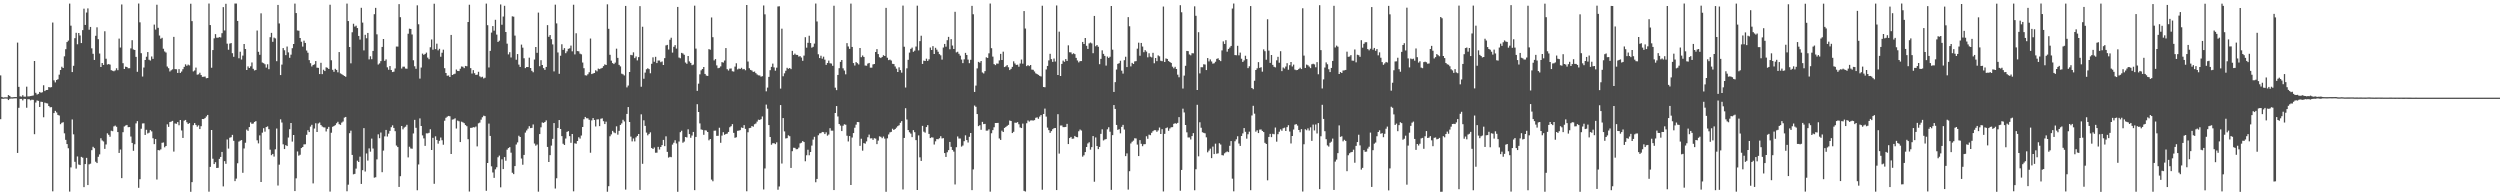 <?xml version="1.0" encoding="UTF-8"?>
<svg xmlns="http://www.w3.org/2000/svg" width="1920" height="150">
  <path d="M0 57.890h1v33.638H0zM1 74.427h1v1.420H1zM2 74.884h1v1.000H2zM3 74.742h1v1.000H3zM4 74.694h1v1.000H4zM5 74.770h1v1.000H5zM6 73.022h1v3.815H6zM7 73.694h1v2.169H7zM8 74.675h1v1.000H8zM9 74.705h1v1.000H9zM10 74.604h1v1.000H10zM11 74.508h1v1.000H11zM12 74.538h1v1.000H12zM13 32.695h1v84.783H13zM14 66.719h1v16.078H14zM15 73.988h1v1.978H15zM16 74.255h1v1.665H16zM17 73.114h1v3.968H17zM18 74.243h1v1.624H18zM19 74.234h1v1.728H19zM20 66.550h1v16.177H20zM21 74.038h1v2.167H21zM22 74.005h1v2.247H22zM23 73.781h1v3.257H23zM24 73.572h1v2.956H24zM25 73.309h1v3.379H25zM26 46.824h1v56.253H26zM27 71.254h1v7.471H27zM28 72.594h1v4.573H28zM29 72.073h1v5.383H29zM30 70.588h1v11.602H30zM31 71.208h1v6.937H31zM32 70.848h1v7.427H32zM33 65.466h1v24.616H33zM34 69.949h1v8.894H34zM35 69.135h1v10.130H35zM36 69.090h1v10.368H36zM37 66.863h1v14.568H37zM38 67.186h1v15.246H38zM39 66.935h1v15.356H39zM40 17.327h1v129.614H40zM41 61.704h1v25.121H41zM42 63.268h1v21.880H42zM43 61.418h1v24.963H43zM44 60.861h1v27.395H44zM45 57.357h1v31.384H45zM46 53.778h1v41.603H46zM47 51.273h1v43.017H47zM48 52.249h1v41.599H48zM49 43.269h1v59.132H49zM50 37.775h1v69.617H50zM51 32.306h1v78.352H51zM52 31.162h1v82.716H52zM53 2.750h1v144.413H53zM54 19.692h1v108.854H54zM55 55.356h1v36.380H55zM56 50.523h1v52.640H56zM57 29.312h1v94.972H57zM58 25.201h1v104.278H58zM59 34.002h1v86.151H59zM60 25.356h1v101.029H60zM61 27.241h1v99.549H61zM62 33.057h1v87.435H62zM63 23.137h1v97.944H63zM64 6.669h1v137.044H64zM65 19.153h1v106.839H65zM66 9.622h1v111.606H66zM67 6.472h1v135.673H67zM68 22.833h1v103.377H68zM69 20.668h1v105.047H69zM70 37.101h1v78.228H70zM71 41.305h1v71.437H71zM72 46.051h1v67.766H72zM73 27.504h1v96.691H73zM74 21.014h1v104.228H74zM75 30.122h1v90.311H75zM76 41.127h1v77.443H76zM77 51.464h1v54.739H77zM78 48.401h1v59.493H78zM79 49.855h1v58.790H79zM80 24.017h1v90.322H80zM81 45.084h1v65.862H81zM82 49.542h1v52.876H82zM83 49.227h1v54.302H83zM84 49.605h1v55.413H84zM85 53.906h1v46.504H85zM86 54.347h1v46.403H86zM87 54.727h1v42.368H87zM88 54.069h1v42.393H88zM89 52.438h1v44.960H89zM90 53.915h1v47.529H90zM91 29.635h1v87.837H91zM92 36.508h1v78.330H92zM93 3.410h1v133.387H93zM94 48.561h1v52.947H94zM95 52.995h1v44.144H95zM96 51.208h1v45.227H96zM97 51.440h1v44.487H97zM98 52.440h1v45.243H98zM99 52.402h1v45.175H99zM100 37.152h1v67.714H100zM101 30.892h1v78.891H101zM102 38.008h1v77.809H102zM103 38.375h1v72.441H103zM104 43.698h1v51.047H104zM105 55.162h1v37.845H105zM106 2.739h1v141.475H106zM107 17.136h1v120.474H107zM108 40.846h1v58.014H108zM109 58.789h1v36.049H109zM110 51.875h1v42.849H110zM111 46.085h1v57.524H111zM112 43.579h1v56.133H112zM113 39.973h1v62.533H113zM114 45.865h1v56.046H114zM115 46.478h1v53.463H115zM116 43.347h1v57.555H116zM117 45.200h1v61.005H117zM118 18.917h1v91.766H118zM119 22.747h1v84.053H119zM120 3.650h1v134.244H120zM121 21.332h1v93.932H121zM122 27.289h1v88.235H122zM123 29.752h1v84.980H123zM124 29.013h1v80.673H124zM125 37.415h1v71.977H125zM126 39.527h1v73.640H126zM127 40.322h1v71.816H127zM128 51.124h1v44.383H128zM129 52.372h1v45.040H129zM130 54.902h1v38.850H130zM131 53.975h1v39.393H131zM132 53.262h1v39.569H132zM133 28.325h1v88.117H133zM134 53.085h1v41.734H134zM135 53.215h1v41.881H135zM136 56.006h1v37.745H136zM137 53.100h1v43.081H137zM138 56.028h1v36.125H138zM139 54.938h1v45.241H139zM140 53.156h1v52.754H140zM141 51.357h1v41.338H141zM142 49.426h1v42.668H142zM143 50.545h1v43.357H143zM144 49.595h1v45.626H144zM145 50.217h1v44.296H145zM146 2.884h1v144.441H146zM147 16.238h1v123.657H147zM148 54.815h1v41.357H148zM149 54.105h1v40.401H149zM150 51.900h1v44.029H150zM151 57.336h1v39.931H151zM152 57.093h1v39.181H152zM153 55.839h1v43.308H153zM154 57.664h1v39.242H154zM155 59.024h1v32.375H155zM156 58.926h1v32.499H156zM157 58.751h1v31.909H157zM158 60.100h1v29.322H158zM159 59.895h1v28.391H159zM160 2.740h1v144.451H160zM161 19.257h1v108.899H161zM162 52.030h1v47.793H162zM163 38.454h1v83.455H163zM164 29.462h1v96.560H164zM165 26.236h1v98.358H165zM166 28.944h1v100.091H166zM167 28.971h1v99.924H167zM168 28.461h1v93.538H168zM169 28.758h1v91.763H169zM170 25.476h1v91.222H170zM171 5.459h1v137.688H171zM172 23.408h1v100.335H172zM173 2.933h1v122.872H173zM174 33.532h1v73.583H174zM175 38.215h1v75.914H175zM176 33.482h1v72.291H176zM177 33.073h1v72.277H177zM178 40.857h1v62.700H178zM179 43.642h1v64.494H179zM180 2.732h1v136.390H180zM181 2.723h1v134.431H181zM182 16.057h1v109.312H182zM183 44.730h1v64.034H183zM184 39.744h1v68.286H184zM185 45.732h1v61.838H185zM186 42.680h1v90.007H186zM187 33.810h1v80.191H187zM188 37.609h1v72.023H188zM189 53.750h1v45.775H189zM190 51.006h1v49.494H190zM191 52.225h1v45.347H191zM192 50.946h1v43.038H192zM193 47.975h1v47.166H193zM194 52.843h1v42.053H194zM195 54.125h1v39.520H195zM196 53.693h1v39.326H196zM197 23.449h1v84.345H197zM198 39.782h1v70.333H198zM199 42.091h1v61.880H199zM200 10.223h1v129.546H200zM201 47.999h1v53.904H201zM202 48.516h1v49.939H202zM203 49.380h1v51.723H203zM204 51.901h1v45.698H204zM205 49.368h1v47.683H205zM206 53.146h1v46.097H206zM207 28.580h1v86.373H207zM208 25.227h1v93.956H208zM209 32.086h1v86.120H209zM210 28.855h1v91.418H210zM211 29.467h1v85.237H211zM212 46.983h1v51.709H212zM213 3.790h1v138.678H213zM214 18.043h1v108.412H214zM215 57.628h1v34.015H215zM216 49.602h1v44.523H216zM217 36.906h1v73.938H217zM218 38.588h1v75.917H218zM219 42.355h1v69.113H219zM220 35.728h1v76.438H220zM221 40.224h1v65.397H221zM222 44.390h1v54.825H222zM223 41.962h1v52.497H223zM224 37.013h1v71.734H224zM225 33.781h1v69.907H225zM226 2.755h1v143.999H226zM227 10.046h1v126.931H227zM228 23.398h1v92.912H228zM229 23.620h1v95.946H229zM230 29.189h1v89.662H230zM231 32.055h1v81.681H231zM232 35.805h1v77.076H232zM233 31.209h1v79.667H233zM234 32.966h1v77.812H234zM235 38.820h1v64.699H235zM236 40.483h1v59.577H236zM237 46.204h1v55.246H237zM238 48.524h1v48.722H238zM239 51.051h1v44.771H239zM240 49.912h1v90.916H240zM241 49.388h1v49.318H241zM242 46.907h1v47.744H242zM243 51.964h1v49.401H243zM244 52.137h1v42.676H244zM245 56.874h1v37.232H245zM246 48.220h1v47.847H246zM247 56.930h1v40.237H247zM248 53.578h1v44.233H248zM249 54.560h1v43.341H249zM250 51.700h1v49.274H250zM251 52.081h1v46.881H251zM252 53.011h1v44.432H252zM253 3.655h1v143.519H253zM254 46.259h1v55.684H254zM255 53.599h1v43.802H255zM256 55.147h1v41.693H256zM257 52.837h1v43.244H257zM258 53.690h1v40.970H258zM259 55.569h1v37.972H259zM260 39.994h1v55.367H260zM261 56.370h1v39.522H261zM262 56.994h1v37.179H262zM263 57.646h1v35.703H263zM264 58.364h1v31.944H264zM265 58.957h1v30.873H265zM266 2.763h1v144.146H266zM267 16.154h1v125.668H267zM268 36.106h1v66.193H268zM269 48.659h1v51.682H269zM270 24.793h1v94.205H270zM271 18.249h1v115.634H271zM272 20.416h1v113.130H272zM273 19.738h1v109.744H273zM274 21.537h1v101.871H274zM275 27.610h1v96.828H275zM276 30.394h1v89.950H276zM277 6.007h1v135.251H277zM278 17.379h1v113.314H278zM279 38.708h1v59.688H279zM280 26.718h1v104.997H280zM281 29.366h1v88.508H281zM282 25.292h1v98.032H282zM283 45.631h1v68.358H283zM284 43.236h1v73.268H284zM285 45.446h1v61.023H285zM286 39.130h1v74.955H286zM287 10.912h1v125.534H287zM288 6.022h1v130.121H288zM289 26.370h1v96.055H289zM290 49.558h1v53.618H290zM291 48.700h1v57.452H291zM292 46.969h1v54.815H292zM293 36.022h1v96.218H293zM294 29.956h1v85.728H294zM295 46.756h1v57.977H295zM296 45.639h1v54.174H296zM297 51.727h1v53.137H297zM298 53.540h1v49.123H298zM299 50.730h1v49.767H299zM300 53.779h1v43.932H300zM301 55.352h1v40.886H301zM302 55.034h1v43.202H302zM303 52.569h1v48.209H303zM304 35.727h1v76.054H304zM305 35.791h1v77.156H305zM306 3.187h1v140.362H306zM307 13.194h1v122.108H307zM308 52.646h1v44.110H308zM309 51.208h1v48.110H309zM310 51.217h1v46.728H310zM311 52.614h1v44.670H311zM312 52.778h1v43.084H312zM313 25.895h1v94.987H313zM314 22.023h1v90.673H314zM315 22.266h1v91.735H315zM316 26.458h1v87.794H316zM317 46.272h1v56.236H317zM318 50.905h1v41.173H318zM319 52.852h1v45.288H319zM320 4.108h1v142.001H320zM321 18.622h1v107.676H321zM322 60.356h1v30.596H322zM323 51.862h1v44.920H323zM324 41.185h1v62.823H324zM325 42.148h1v64.142H325zM326 41.403h1v70.609H326zM327 40.381h1v62.034H327zM328 44.253h1v58.193H328zM329 45.475h1v56.501H329zM330 36.290h1v63.000H330zM331 30.311h1v84.877H331zM332 38.159h1v67.668H332zM333 2.888h1v138.279H333zM334 37.759h1v66.931H334zM335 33.525h1v73.962H335zM336 38.651h1v71.662H336zM337 37.483h1v70.629H337zM338 43.569h1v62.076H338zM339 40.503h1v67.197H339zM340 38.156h1v73.009H340zM341 52.372h1v40.332H341zM342 56.085h1v34.391H342zM343 58.164h1v31.453H343zM344 57.970h1v31.067H344zM345 59.131h1v30.166H345zM346 26.841h1v91.439H346zM347 57.614h1v34.258H347zM348 56.990h1v34.622H348zM349 56.561h1v34.333H349zM350 53.378h1v45.356H350zM351 54.468h1v38.131H351zM352 54.568h1v38.573H352zM353 52.809h1v56.299H353zM354 51.066h1v42.361H354zM355 51.239h1v42.692H355zM356 52.351h1v42.276H356zM357 50.619h1v45.454H357zM358 50.891h1v46.014H358zM359 16.885h1v90.000H359zM360 3.651h1v143.437H360zM361 52.309h1v45.888H361zM362 56.478h1v41.679H362zM363 53.860h1v43.772H363zM364 56.237h1v41.605H364zM365 57.538h1v39.638H365zM366 57.345h1v55.086H366zM367 55.151h1v39.587H367zM368 58.632h1v35.545H368zM369 59.383h1v32.517H369zM370 58.952h1v31.110H370zM371 60.271h1v28.557H371zM372 59.705h1v29.495H372zM373 2.746h1v143.795H373zM374 19.361h1v105.843H374zM375 51.834h1v43.084H375zM376 39.060h1v65.315H376zM377 25.021h1v102.722H377zM378 20.013h1v112.461H378zM379 23.547h1v113.036H379zM380 15.191h1v114.869H380zM381 26.554h1v101.884H381zM382 32.204h1v88.588H382zM383 31.238h1v88.255H383zM384 3.412h1v140.459H384zM385 18.995h1v103.351H385zM386 12.676h1v117.188H386zM387 4.433h1v116.219H387zM388 24.600h1v98.840H388zM389 33.532h1v81.389H389zM390 41.766h1v71.962H390zM391 40.097h1v72.921H391zM392 44.132h1v73.100H392zM393 12.527h1v120.154H393zM394 12.788h1v120.941H394zM395 27.331h1v100.203H395zM396 45.874h1v65.104H396zM397 41.502h1v67.846H397zM398 49.602h1v54.645H398zM399 51.424h1v53.817H399zM400 34.274h1v87.489H400zM401 36.606h1v89.929H401zM402 44.758h1v74.217H402zM403 52.331h1v49.492H403zM404 51.461h1v48.736H404zM405 51.523h1v47.304H405zM406 44.294h1v52.610H406zM407 52.240h1v46.175H407zM408 54.383h1v43.805H408zM409 55.524h1v40.064H409zM410 45.742h1v64.501H410zM411 36.095h1v75.777H411zM412 40.550h1v70.466H412zM413 9.697h1v137.509H413zM414 50.847h1v52.126H414zM415 46.222h1v51.553H415zM416 49.924h1v44.138H416zM417 52.340h1v42.051H417zM418 53.642h1v40.036H418zM419 51.421h1v41.021H419zM420 19.310h1v93.521H420zM421 28.270h1v96.152H421zM422 26.920h1v92.228H422zM423 30.088h1v81.726H423zM424 34.073h1v72.578H424zM425 54.829h1v39.678H425zM426 3.572h1v141.238H426zM427 17.991h1v118.938H427zM428 40.305h1v57.965H428zM429 56.692h1v35.544H429zM430 42.787h1v56.298H430zM431 33.998h1v70.571H431zM432 38.321h1v72.074H432zM433 36.958h1v74.412H433zM434 40.881h1v65.519H434zM435 39.434h1v61.830H435zM436 37.459h1v63.274H436zM437 37.117h1v67.435H437zM438 35.012h1v74.682H438zM439 39.442h1v63.463H439zM440 3.639h1v143.292H440zM441 41.800h1v68.302H441zM442 25.562h1v84.834H442zM443 39.241h1v69.064H443zM444 39.405h1v66.001H444zM445 41.193h1v65.263H445zM446 41.703h1v62.394H446zM447 48.035h1v49.514H447zM448 52.361h1v39.237H448zM449 57.784h1v31.999H449zM450 58.017h1v32.824H450zM451 57.013h1v33.883H451zM452 55.488h1v36.531H452zM453 29.574h1v87.714H453zM454 56.899h1v35.562H454zM455 56.443h1v34.217H455zM456 56.060h1v36.103H456zM457 53.963h1v43.176H457zM458 54.780h1v36.984H458zM459 52.703h1v38.962H459zM460 53.072h1v43.777H460zM461 52.572h1v38.623H461zM462 52.106h1v38.761H462zM463 50.792h1v42.277H463zM464 49.465h1v45.812H464zM465 49.908h1v43.514H465zM466 3.322h1v143.953H466zM467 22.117h1v120.889H467zM468 42.086h1v62.555H468zM469 46.614h1v56.582H469zM470 48.441h1v52.076H470zM471 49.202h1v52.468H471zM472 48.061h1v54.245H472zM473 37.388h1v59.629H473zM474 44.432h1v58.977H474zM475 49.842h1v50.683H475zM476 51.005h1v44.968H476zM477 56.593h1v38.158H477zM478 57.088h1v34.908H478zM479 57.948h1v35.348H479zM480 4.533h1v141.105H480zM481 67.117h1v20.386H481zM482 65.678h1v16.564H482zM483 55.278h1v38.437H483zM484 42.132h1v62.800H484zM485 42.452h1v66.142H485zM486 40.174h1v66.191H486zM487 44.668h1v63.952H487zM488 43.367h1v62.177H488zM489 46.366h1v58.044H489zM490 43.857h1v59.062H490zM491 4.694h1v141.149H491zM492 66.593h1v21.189H492zM493 20.523h1v105.274H493zM494 60.486h1v31.907H494zM495 55.749h1v40.931H495zM496 53.194h1v48.653H496zM497 52.433h1v51.526H497zM498 53.104h1v49.732H498zM499 56.248h1v45.371H499zM500 49.012h1v64.627H500zM501 44.053h1v70.382H501zM502 47.435h1v65.803H502zM503 43.619h1v73.660H503zM504 48.456h1v68.809H504zM505 46.506h1v66.289H505zM506 46.487h1v68.337H506zM507 47.769h1v65.121H507zM508 47.228h1v64.231H508zM509 49.915h1v57.529H509zM510 44.626h1v67.617H510zM511 34.880h1v69.832H511zM512 34.471h1v82.187H512zM513 38.066h1v82.966H513zM514 30.512h1v89.920H514zM515 28.981h1v91.727H515zM516 40.387h1v70.646H516zM517 35.923h1v73.722H517zM518 34.683h1v73.040H518zM519 37.323h1v72.852H519zM520 5.304h1v142.009H520zM521 44.165h1v64.512H521zM522 44.765h1v56.781H522zM523 40.605h1v59.800H523zM524 41.071h1v68.540H524zM525 42.069h1v66.701H525zM526 48.011h1v57.214H526zM527 48.991h1v56.571H527zM528 43.023h1v56.320H528zM529 47.179h1v55.786H529zM530 48.319h1v57.510H530zM531 50.079h1v54.015H531zM532 49.592h1v51.741H532zM533 4.373h1v141.674H533zM534 37.304h1v67.870H534zM535 69.779h1v10.248H535zM536 64.271h1v21.745H536zM537 57.100h1v37.677H537zM538 53.998h1v45.435H538zM539 52.987h1v46.761H539zM540 51.448h1v52.075H540zM541 56.800h1v43.235H541zM542 58.077h1v42.191H542zM543 58.307h1v43.062H543zM544 37.713h1v70.048H544zM545 38.220h1v68.530H545zM546 13.417h1v124.538H546zM547 28.589h1v110.639H547zM548 46.395h1v54.002H548zM549 45.362h1v54.962H549zM550 50.208h1v54.163H550zM551 52.375h1v51.944H551zM552 52.054h1v46.032H552zM553 50.973h1v58.699H553zM554 47.712h1v56.421H554zM555 48.073h1v53.438H555zM556 46.468h1v57.055H556zM557 36.893h1v66.039H557zM558 53.120h1v49.507H558zM559 54.169h1v47.167H559zM560 52.668h1v45.091H560zM561 52.595h1v44.307H561zM562 54.717h1v40.633H562zM563 55.011h1v47.013H563zM564 51.130h1v54.725H564zM565 48.601h1v56.809H565zM566 53.286h1v47.175H566zM567 52.614h1v47.700H567zM568 52.927h1v47.010H568zM569 52.085h1v45.831H569zM570 53.246h1v45.035H570zM571 52.943h1v43.171H571zM572 53.943h1v45.004H572zM573 3.855h1v143.034H573zM574 47.246h1v54.335H574zM575 52.447h1v45.940H575zM576 53.733h1v44.464H576zM577 54.191h1v42.593H577zM578 55.234h1v42.076H578zM579 54.959h1v40.487H579zM580 56.143h1v38.728H580zM581 57.176h1v36.188H581zM582 57.867h1v34.024H582zM583 57.951h1v34.223H583zM584 58.894h1v32.576H584zM585 58.504h1v30.945H585zM586 4.219h1v141.271H586zM587 10.988h1v118.383H587zM588 70.120h1v10.199H588zM589 67.269h1v16.208H589zM590 59.054h1v37.004H590zM591 53.938h1v51.271H591zM592 51.375h1v59.769H592zM593 48.847h1v61.159H593zM594 51.770h1v58.211H594zM595 54.255h1v56.457H595zM596 51.978h1v57.322H596zM597 4.965h1v140.742H597zM598 4.791h1v138.399H598zM599 68.052h1v12.641H599zM600 22.035h1v103.579H600zM601 58.580h1v32.088H601zM602 56.340h1v44.591H602zM603 54.330h1v52.036H603zM604 52.085h1v54.020H604zM605 52.825h1v51.124H605zM606 52.216h1v52.410H606zM607 53.093h1v75.891H607zM608 39.050h1v77.093H608zM609 42.202h1v71.237H609zM610 41.166h1v72.405H610zM611 42.158h1v72.468H611zM612 42.181h1v72.359H612zM613 43.480h1v69.855H613zM614 43.124h1v66.986H614zM615 44.172h1v65.446H615zM616 46.677h1v61.662H616zM617 42.685h1v66.407H617zM618 28.554h1v95.300H618zM619 36.622h1v82.628H619zM620 32.884h1v82.116H620zM621 27.444h1v91.823H621zM622 33.071h1v83.666H622zM623 36.615h1v75.197H623zM624 35.927h1v71.288H624zM625 33.478h1v71.590H625zM626 2.714h1v137.274H626zM627 16.464h1v120.953H627zM628 41.670h1v62.199H628zM629 44.613h1v57.860H629zM630 42.806h1v59.424H630zM631 45.040h1v56.275H631zM632 43.505h1v58.013H632zM633 45.830h1v57.121H633zM634 49.831h1v51.797H634zM635 48.403h1v55.793H635zM636 46.545h1v56.771H636zM637 48.587h1v49.877H637zM638 48.815h1v51.552H638zM639 50.517h1v49.833H639zM640 4.424h1v141.548H640zM641 67.304h1v19.461H641zM642 69.205h1v12.238H642zM643 57.567h1v31.857H643zM644 52.372h1v42.843H644zM645 47.528h1v48.946H645zM646 46.078h1v54.600H646zM647 52.503h1v44.043H647zM648 54.175h1v41.263H648zM649 57.108h1v38.673H649zM650 33.137h1v71.102H650zM651 35.701h1v72.922H651zM652 37.552h1v66.946H652zM653 2.785h1v139.290H653zM654 36.062h1v69.559H654zM655 48.437h1v53.764H655zM656 50.308h1v47.813H656zM657 47.679h1v48.065H657zM658 48.515h1v45.174H658zM659 49.529h1v44.252H659zM660 36.862h1v75.139H660zM661 43.911h1v62.652H661zM662 42.587h1v73.113H662zM663 43.729h1v66.174H663zM664 50.353h1v59.960H664zM665 50.486h1v58.089H665zM666 48.830h1v56.589H666zM667 48.314h1v55.040H667zM668 51.953h1v54.348H668zM669 51.972h1v54.218H669zM670 49.463h1v57.968H670zM671 49.128h1v56.986H671zM672 39.918h1v66.548H672zM673 37.752h1v72.962H673zM674 41.500h1v66.495H674zM675 44.004h1v60.724H675zM676 44.581h1v60.486H676zM677 43.727h1v62.389H677zM678 42.384h1v62.460H678zM679 43.008h1v63.458H679zM680 6.051h1v141.276H680zM681 44.353h1v61.911H681zM682 46.175h1v57.091H682zM683 45.779h1v55.916H683zM684 46.506h1v54.779H684zM685 49.001h1v49.881H685zM686 49.192h1v50.632H686zM687 51.022h1v48.039H687zM688 52.723h1v45.270H688zM689 55.302h1v41.587H689zM690 51.726h1v44.466H690zM691 53.879h1v40.443H691zM692 55.832h1v37.206H692zM693 4.277h1v141.255H693zM694 35.908h1v70.025H694zM695 67.246h1v15.852H695zM696 52.502h1v39.319H696zM697 45.908h1v53.960H697zM698 40.390h1v61.179H698zM699 37.531h1v65.061H699zM700 36.581h1v68.722H700zM701 39.799h1v60.168H701zM702 38.929h1v62.610H702zM703 35.761h1v71.855H703zM704 4.329h1v141.598H704zM705 38.702h1v65.259H705zM706 31.567h1v89.290H706zM707 27.431h1v96.189H707zM708 49.078h1v47.577H708zM709 46.560h1v54.543H709zM710 46.867h1v55.036H710zM711 45.070h1v52.526H711zM712 46.791h1v49.288H712zM713 45.563h1v57.280H713zM714 36.532h1v69.525H714zM715 38.378h1v67.112H715zM716 35.455h1v70.149H716zM717 41.454h1v69.567H717zM718 36.712h1v71.856H718zM719 38.160h1v68.643H719zM720 39.725h1v67.253H720zM721 41.574h1v64.637H721zM722 42.520h1v62.070H722zM723 45.749h1v60.567H723zM724 36.482h1v69.614H724zM725 33.726h1v83.851H725zM726 35.827h1v84.715H726zM727 30.873h1v86.074H727zM728 28.327h1v86.967H728zM729 37.849h1v71.167H729zM730 30.041h1v82.757H730zM731 34.988h1v80.175H731zM732 37.643h1v78.781H732zM733 9.071h1v132.593H733zM734 40.233h1v72.835H734zM735 39.730h1v65.054H735zM736 41.306h1v65.088H736zM737 42.778h1v63.601H737zM738 45.716h1v66.895H738zM739 48.498h1v63.250H739zM740 45.568h1v62.886H740zM741 40.590h1v63.342H741zM742 42.223h1v65.324H742zM743 45.785h1v63.671H743zM744 48.555h1v56.503H744zM745 45.925h1v56.239H745zM746 4.507h1v141.506H746zM747 10.979h1v119.094H747zM748 70.592h1v10.433H748zM749 65.755h1v16.292H749zM750 52.509h1v35.092H750zM751 47.536h1v49.340H751zM752 48.134h1v48.015H752zM753 46.829h1v52.856H753zM754 55.662h1v37.927H754zM755 56.407h1v38.945H755zM756 54.646h1v40.491H756zM757 44.013h1v56.335H757zM758 44.486h1v55.796H758zM759 40.982h1v58.356H759zM760 2.728h1v144.493H760zM761 37.000h1v65.347H761zM762 43.459h1v56.487H762zM763 49.269h1v48.491H763zM764 50.029h1v44.419H764zM765 48.782h1v45.681H765zM766 48.903h1v45.479H766zM767 46.371h1v59.969H767zM768 41.379h1v66.083H768zM769 46.098h1v54.254H769zM770 39.696h1v61.680H770zM771 51.514h1v46.726H771zM772 50.945h1v46.555H772zM773 49.950h1v46.735H773zM774 51.663h1v44.256H774zM775 53.791h1v38.799H775zM776 52.900h1v40.011H776zM777 51.379h1v50.828H777zM778 47.107h1v54.128H778zM779 48.736h1v45.475H779zM780 49.849h1v44.438H780zM781 49.668h1v44.152H781zM782 51.246h1v44.173H782zM783 48.798h1v49.113H783zM784 45.721h1v52.610H784zM785 48.911h1v46.020H785zM786 8.494h1v138.082H786zM787 21.908h1v125.169H787zM788 50.812h1v43.873H788zM789 50.047h1v42.458H789zM790 50.804h1v42.585H790zM791 49.926h1v42.609H791zM792 53.462h1v38.965H792zM793 53.596h1v39.009H793zM794 54.908h1v37.370H794zM795 56.299h1v34.164H795zM796 56.863h1v33.268H796zM797 57.515h1v33.708H797zM798 58.283h1v31.242H798zM799 58.731h1v29.659H799zM800 4.393h1v141.325H800zM801 66.825h1v20.751H801zM802 67.017h1v16.364H802zM803 53.367h1v36.165H803zM804 50.613h1v47.394H804zM805 46.405h1v53.531H805zM806 41.300h1v60.723H806zM807 45.430h1v55.269H807zM808 47.500h1v51.721H808zM809 44.933h1v53.517H809zM810 47.278h1v51.016H810zM811 4.210h1v141.756H811zM812 57.600h1v30.094H812zM813 24.300h1v93.645H813zM814 58.345h1v38.048H814zM815 49.108h1v47.230H815zM816 46.520h1v51.107H816zM817 47.453h1v50.173H817zM818 45.370h1v52.138H818zM819 46.813h1v48.342H819zM820 34.823h1v75.810H820zM821 40.156h1v65.882H821zM822 40.237h1v64.926H822zM823 41.610h1v64.998H823zM824 40.901h1v65.523H824zM825 41.593h1v62.791H825zM826 44.462h1v60.732H826zM827 46.446h1v58.962H827zM828 47.928h1v52.892H828zM829 46.943h1v52.520H829zM830 46.878h1v53.393H830zM831 32.214h1v88.083H831zM832 33.798h1v85.438H832zM833 29.199h1v87.608H833zM834 35.196h1v77.718H834zM835 37.578h1v72.625H835zM836 33.321h1v75.945H836zM837 32.666h1v82.267H837zM838 33.309h1v79.680H838zM839 40.856h1v63.657H839zM840 12.235h1v127.362H840zM841 35.507h1v70.077H841zM842 34.562h1v77.566H842zM843 35.878h1v78.657H843zM844 49.317h1v63.530H844zM845 45.214h1v57.589H845zM846 38.646h1v60.671H846zM847 41.351h1v66.544H847zM848 42.889h1v64.272H848zM849 50.381h1v56.444H849zM850 43.436h1v55.911H850zM851 44.534h1v53.227H851zM852 43.574h1v57.615H852zM853 4.629h1v141.180H853zM854 38.127h1v65.637H854zM855 70.623h1v10.053H855zM856 63.086h1v20.574H856zM857 53.382h1v42.544H857zM858 49.045h1v50.685H858zM859 48.512h1v50.713H859zM860 46.630h1v55.761H860zM861 54.255h1v43.170H861zM862 56.502h1v39.383H862zM863 46.241h1v53.261H863zM864 43.581h1v76.327H864zM865 51.505h1v66.307H865zM866 13.155h1v132.482H866zM867 20.194h1v111.294H867zM868 50.991h1v59.192H868zM869 48.305h1v60.533H869zM870 49.147h1v58.840H870zM871 47.159h1v59.022H871zM872 46.967h1v59.386H872zM873 37.375h1v73.687H873zM874 32.766h1v87.091H874zM875 42.797h1v64.813H875zM876 32.964h1v77.462H876zM877 35.752h1v76.508H877zM878 40.112h1v70.662H878zM879 38.520h1v72.167H879zM880 39.630h1v65.039H880zM881 44.043h1v62.578H881zM882 40.921h1v62.488H882zM883 43.529h1v60.316H883zM884 44.087h1v57.893H884zM885 40.569h1v60.206H885zM886 48.603h1v51.386H886zM887 44.569h1v55.435H887zM888 46.950h1v54.275H888zM889 42.523h1v57.603H889zM890 43.267h1v54.655H890zM891 46.637h1v56.256H891zM892 46.985h1v52.259H892zM893 5.019h1v142.003H893zM894 47.637h1v55.169H894zM895 44.904h1v53.481H895zM896 45.241h1v52.637H896zM897 46.909h1v53.521H897zM898 47.626h1v51.013H898zM899 48.341h1v49.405H899zM900 51.203h1v46.424H900zM901 52.463h1v42.641H901zM902 51.305h1v43.307H902zM903 53.017h1v42.027H903zM904 57.326h1v37.057H904zM905 59.320h1v30.652H905zM906 4.000h1v142.504H906zM907 9.426h1v121.070H907zM908 68.019h1v15.415H908zM909 58.077h1v28.306H909zM910 50.533h1v45.453H910zM911 39.134h1v62.493H911zM912 39.272h1v66.321H912zM913 41.819h1v63.754H913zM914 42.494h1v64.638H914zM915 40.840h1v63.659H915zM916 40.940h1v61.287H916zM917 4.861h1v141.282H917zM918 12.154h1v117.823H918zM919 69.130h1v11.357H919zM920 24.720h1v95.334H920zM921 56.376h1v37.549H921zM922 51.595h1v46.527H922zM923 51.676h1v49.925H923zM924 49.373h1v52.666H924zM925 49.558h1v52.829H925zM926 53.823h1v51.640H926zM927 44.574h1v72.436H927zM928 47.172h1v68.507H928zM929 45.619h1v68.571H929zM930 47.212h1v74.243H930zM931 48.887h1v63.687H931zM932 48.564h1v69.767H932zM933 47.420h1v62.936H933zM934 45.224h1v72.858H934zM935 44.747h1v72.987H935zM936 46.114h1v63.890H936zM937 46.971h1v64.012H937zM938 38.686h1v80.460H938zM939 31.771h1v87.622H939zM940 33.718h1v84.029H940zM941 30.867h1v86.093H941zM942 39.665h1v76.648H942zM943 37.575h1v79.277H943zM944 36.508h1v75.471H944zM945 35.259h1v73.094H945zM946 6.556h1v130.646H946zM947 2.694h1v144.254H947zM948 42.272h1v66.234H948zM949 42.430h1v64.603H949zM950 35.170h1v69.492H950zM951 42.494h1v67.745H951zM952 40.416h1v71.649H952zM953 45.091h1v59.345H953zM954 47.544h1v54.889H954zM955 46.387h1v51.979H955zM956 42.780h1v58.448H956zM957 45.359h1v61.121H957zM958 52.323h1v50.790H958zM959 50.886h1v50.214H959zM960 4.683h1v141.375H960zM961 67.581h1v21.100H961zM962 68.483h1v12.752H962zM963 61.992h1v25.309H963zM964 53.747h1v47.382H964zM965 52.470h1v47.585H965zM966 47.724h1v54.465H966zM967 52.110h1v47.411H967zM968 51.607h1v47.817H968zM969 55.056h1v45.523H969zM970 37.937h1v63.491H970zM971 39.337h1v70.319H971zM972 45.867h1v64.715H972zM973 14.818h1v123.685H973zM974 38.858h1v66.328H974zM975 48.259h1v54.566H975zM976 42.244h1v63.060H976zM977 49.803h1v52.945H977zM978 51.315h1v51.825H978zM979 51.779h1v46.169H979zM980 46.324h1v62.468H980zM981 43.625h1v59.423H981zM982 48.195h1v52.994H982zM983 39.339h1v59.985H983zM984 54.636h1v45.773H984zM985 51.837h1v46.691H985zM986 52.631h1v45.419H986zM987 51.122h1v49.501H987zM988 48.536h1v49.111H988zM989 53.561h1v42.583H989zM990 50.093h1v50.922H990zM991 47.614h1v62.574H991zM992 51.042h1v53.387H992zM993 49.637h1v49.856H993zM994 53.470h1v42.289H994zM995 53.907h1v41.390H995zM996 53.740h1v42.711H996zM997 52.929h1v46.910H997zM998 52.028h1v49.574H998zM999 53.063h1v46.089H999zM1000 6.370h1v140.718H1000zM1001 42.686h1v68.092H1001zM1002 52.149h1v47.141H1002zM1003 49.633h1v50.399H1003zM1004 50.113h1v48.473H1004zM1005 51.156h1v49.118H1005zM1006 52.346h1v45.439H1006zM1007 49.338h1v58.868H1007zM1008 48.924h1v46.782H1008zM1009 49.445h1v50.774H1009zM1010 51.644h1v43.920H1010zM1011 47.720h1v54.803H1011zM1012 57.041h1v37.499H1012zM1013 4.000h1v141.237H1013zM1014 38.494h1v66.141H1014zM1015 67.916h1v12.547H1015zM1016 60.960h1v30.367H1016zM1017 51.850h1v48.909H1017zM1018 47.935h1v58.960H1018zM1019 49.356h1v62.325H1019zM1020 53.216h1v59.386H1020zM1021 55.368h1v54.313H1021zM1022 52.152h1v56.624H1022zM1023 46.775h1v59.684H1023zM1024 4.440h1v141.454H1024zM1025 36.464h1v87.648H1025zM1026 35.019h1v87.531H1026zM1027 35.819h1v81.810H1027zM1028 56.830h1v39.492H1028zM1029 55.354h1v49.785H1029zM1030 56.048h1v48.596H1030zM1031 54.163h1v54.379H1031zM1032 54.040h1v53.335H1032zM1033 53.708h1v54.546H1033zM1034 39.688h1v91.773H1034zM1035 43.620h1v75.609H1035zM1036 43.423h1v74.277H1036zM1037 42.328h1v74.620H1037zM1038 46.563h1v70.109H1038zM1039 46.622h1v68.327H1039zM1040 37.964h1v87.038H1040zM1041 47.862h1v64.142H1041zM1042 42.011h1v67.086H1042zM1043 42.406h1v61.052H1043zM1044 43.623h1v68.068H1044zM1045 30.875h1v99.383H1045zM1046 36.622h1v92.315H1046zM1047 33.657h1v81.623H1047zM1048 32.470h1v84.139H1048zM1049 32.391h1v84.051H1049zM1050 37.666h1v76.472H1050zM1051 38.639h1v74.041H1051zM1052 37.439h1v64.395H1052zM1053 5.402h1v138.143H1053zM1054 38.167h1v77.193H1054zM1055 36.829h1v73.532H1055zM1056 39.035h1v70.454H1056zM1057 37.707h1v66.959H1057zM1058 42.502h1v58.895H1058zM1059 40.180h1v59.907H1059zM1060 44.358h1v58.329H1060zM1061 47.736h1v54.521H1061zM1062 49.753h1v55.641H1062zM1063 48.702h1v54.076H1063zM1064 47.561h1v51.287H1064zM1065 48.043h1v49.210H1065zM1066 4.506h1v141.730H1066zM1067 10.989h1v118.338H1067zM1068 69.642h1v12.335H1068zM1069 63.530h1v19.268H1069zM1070 53.970h1v33.904H1070zM1071 47.189h1v48.775H1071zM1072 47.082h1v47.860H1072zM1073 44.361h1v56.409H1073zM1074 53.127h1v42.956H1074zM1075 55.089h1v38.790H1075zM1076 39.845h1v54.702H1076zM1077 34.561h1v72.775H1077zM1078 33.160h1v73.404H1078zM1079 38.768h1v65.401H1079zM1080 5.873h1v135.946H1080zM1081 44.871h1v66.962H1081zM1082 51.759h1v50.146H1082zM1083 44.948h1v51.694H1083zM1084 45.478h1v48.747H1084zM1085 45.069h1v48.308H1085zM1086 46.588h1v60.122H1086zM1087 37.200h1v77.918H1087zM1088 43.950h1v66.643H1088zM1089 48.083h1v63.711H1089zM1090 47.076h1v63.313H1090zM1091 51.931h1v54.342H1091zM1092 52.400h1v53.474H1092zM1093 47.738h1v66.546H1093zM1094 47.371h1v57.302H1094zM1095 47.845h1v52.824H1095zM1096 48.945h1v57.057H1096zM1097 48.757h1v56.898H1097zM1098 37.620h1v66.933H1098zM1099 35.212h1v72.555H1099zM1100 38.941h1v73.359H1100zM1101 44.911h1v60.902H1101zM1102 43.853h1v61.734H1102zM1103 41.522h1v65.489H1103zM1104 42.381h1v64.310H1104zM1105 43.197h1v62.709H1105zM1106 13.032h1v134.288H1106zM1107 14.051h1v133.184H1107zM1108 42.988h1v61.603H1108zM1109 44.589h1v60.865H1109zM1110 48.382h1v54.514H1110zM1111 49.342h1v51.733H1111zM1112 49.734h1v52.985H1112zM1113 50.914h1v48.614H1113zM1114 53.193h1v44.095H1114zM1115 54.067h1v41.174H1115zM1116 55.949h1v39.154H1116zM1117 53.085h1v42.212H1117zM1118 55.637h1v38.385H1118zM1119 56.203h1v35.256H1119zM1120 4.278h1v141.033H1120zM1121 64.753h1v22.628H1121zM1122 61.032h1v24.845H1122zM1123 49.085h1v46.297H1123zM1124 41.601h1v64.947H1124zM1125 36.894h1v67.984H1125zM1126 36.516h1v70.470H1126zM1127 39.705h1v63.614H1127zM1128 36.845h1v65.861H1128zM1129 43.071h1v58.205H1129zM1130 25.683h1v88.594H1130zM1131 4.316h1v141.807H1131zM1132 67.909h1v20.801H1132zM1133 19.689h1v108.348H1133zM1134 50.508h1v45.571H1134zM1135 38.674h1v65.481H1135zM1136 42.143h1v63.986H1136zM1137 43.026h1v61.610H1137zM1138 44.126h1v59.959H1138zM1139 43.754h1v53.509H1139zM1140 29.766h1v83.092H1140zM1141 31.141h1v72.741H1141zM1142 36.138h1v67.610H1142zM1143 37.632h1v63.595H1143zM1144 38.210h1v74.887H1144zM1145 39.731h1v62.626H1145zM1146 41.953h1v60.719H1146zM1147 38.087h1v68.338H1147zM1148 41.068h1v59.787H1148zM1149 46.307h1v56.472H1149zM1150 46.518h1v60.355H1150zM1151 36.517h1v76.686H1151zM1152 33.527h1v84.852H1152zM1153 35.247h1v81.257H1153zM1154 32.469h1v87.923H1154zM1155 31.005h1v87.161H1155zM1156 31.883h1v79.239H1156zM1157 32.222h1v78.346H1157zM1158 36.601h1v79.568H1158zM1159 35.098h1v84.094H1159zM1160 3.947h1v143.218H1160zM1161 36.702h1v77.031H1161zM1162 30.157h1v76.984H1162zM1163 36.554h1v69.483H1163zM1164 42.175h1v71.551H1164zM1165 46.111h1v69.130H1165zM1166 49.543h1v62.497H1166zM1167 40.635h1v65.646H1167zM1168 44.337h1v57.966H1168zM1169 44.781h1v62.323H1169zM1170 45.747h1v60.961H1170zM1171 45.712h1v57.179H1171zM1172 44.181h1v56.262H1172zM1173 4.429h1v141.711H1173zM1174 36.382h1v67.545H1174zM1175 69.480h1v10.445H1175zM1176 54.074h1v31.647H1176zM1177 48.169h1v43.282H1177zM1178 45.982h1v47.058H1178zM1179 42.132h1v53.586H1179zM1180 46.471h1v51.528H1180zM1181 54.560h1v39.434H1181zM1182 55.654h1v38.026H1182zM1183 46.066h1v54.554H1183zM1184 41.449h1v62.426H1184zM1185 44.818h1v57.503H1185zM1186 2.812h1v144.461H1186zM1187 13.233h1v119.464H1187zM1188 39.353h1v61.909H1188zM1189 41.066h1v54.903H1189zM1190 47.628h1v46.056H1190zM1191 53.022h1v42.243H1191zM1192 48.750h1v47.330H1192zM1193 48.598h1v45.103H1193zM1194 47.911h1v59.426H1194zM1195 42.652h1v58.725H1195zM1196 45.128h1v56.959H1196zM1197 45.417h1v55.337H1197zM1198 50.114h1v46.805H1198zM1199 50.412h1v47.397H1199zM1200 41.611h1v59.887H1200zM1201 49.160h1v46.641H1201zM1202 49.564h1v42.137H1202zM1203 51.156h1v43.422H1203zM1204 49.294h1v53.311H1204zM1205 47.480h1v52.578H1205zM1206 50.711h1v43.884H1206zM1207 49.183h1v44.682H1207zM1208 45.465h1v48.553H1208zM1209 49.056h1v47.997H1209zM1210 49.123h1v47.865H1210zM1211 49.865h1v45.453H1211zM1212 51.821h1v44.250H1212zM1213 10.987h1v136.322H1213zM1214 40.835h1v60.689H1214zM1215 48.625h1v48.533H1215zM1216 50.062h1v44.951H1216zM1217 46.828h1v52.280H1217zM1218 43.749h1v55.046H1218zM1219 47.300h1v48.400H1219zM1220 42.663h1v62.872H1220zM1221 51.346h1v50.101H1221zM1222 47.397h1v54.557H1222zM1223 50.890h1v48.693H1223zM1224 50.671h1v53.153H1224zM1225 53.298h1v39.550H1225zM1226 4.334h1v140.750H1226zM1227 10.636h1v119.555H1227zM1228 69.242h1v11.614H1228zM1229 63.169h1v22.115H1229zM1230 53.604h1v40.488H1230zM1231 46.284h1v55.122H1231zM1232 41.605h1v66.527H1232zM1233 41.041h1v64.188H1233zM1234 43.905h1v60.096H1234zM1235 43.842h1v56.386H1235zM1236 46.738h1v51.946H1236zM1237 4.567h1v141.519H1237zM1238 4.615h1v138.434H1238zM1239 66.067h1v15.339H1239zM1240 20.345h1v100.743H1240zM1241 51.189h1v44.150H1241zM1242 46.483h1v54.118H1242zM1243 46.022h1v54.617H1243zM1244 45.631h1v57.004H1244zM1245 48.024h1v53.385H1245zM1246 47.543h1v51.861H1246zM1247 35.679h1v75.619H1247zM1248 37.762h1v71.179H1248zM1249 43.135h1v62.938H1249zM1250 40.348h1v66.205H1250zM1251 43.022h1v61.815H1251zM1252 43.885h1v58.930H1252zM1253 38.396h1v69.914H1253zM1254 43.155h1v63.537H1254zM1255 45.804h1v57.383H1255zM1256 47.025h1v55.552H1256zM1257 47.126h1v55.373H1257zM1258 28.410h1v88.413H1258zM1259 33.624h1v84.589H1259zM1260 33.191h1v84.045H1260zM1261 36.570h1v78.083H1261zM1262 38.297h1v72.530H1262zM1263 34.077h1v78.872H1263zM1264 37.667h1v73.915H1264zM1265 35.578h1v75.739H1265zM1266 14.731h1v122.564H1266zM1267 21.137h1v109.096H1267zM1268 33.262h1v73.303H1268zM1269 36.033h1v73.904H1269zM1270 45.642h1v66.353H1270zM1271 48.109h1v58.218H1271zM1272 46.390h1v53.898H1272zM1273 40.792h1v61.286H1273zM1274 42.915h1v59.245H1274zM1275 45.567h1v60.177H1275zM1276 44.909h1v56.397H1276zM1277 45.748h1v55.614H1277zM1278 43.173h1v53.826H1278zM1279 45.772h1v53.613H1279zM1280 4.629h1v140.717H1280zM1281 65.194h1v25.503H1281zM1282 66.429h1v14.924H1282zM1283 59.450h1v29.372H1283zM1284 47.522h1v45.625H1284zM1285 41.231h1v58.849H1285zM1286 45.712h1v50.619H1286zM1287 52.489h1v41.600H1287zM1288 51.963h1v43.772H1288zM1289 50.456h1v45.499H1289zM1290 36.511h1v72.225H1290zM1291 42.702h1v75.808H1291zM1292 45.106h1v73.075H1292zM1293 2.735h1v141.379H1293zM1294 39.437h1v72.322H1294zM1295 47.124h1v62.901H1295zM1296 47.305h1v51.486H1296zM1297 43.806h1v59.269H1297zM1298 43.132h1v57.439H1298zM1299 46.041h1v56.001H1299zM1300 33.761h1v76.669H1300zM1301 38.377h1v74.614H1301zM1302 39.672h1v67.831H1302zM1303 38.009h1v69.759H1303zM1304 37.657h1v68.173H1304zM1305 39.770h1v65.186H1305zM1306 4.371h1v141.252H1306zM1307 9.802h1v129.580H1307zM1308 70.227h1v7.978H1308zM1309 64.824h1v17.845H1309zM1310 59.926h1v29.078H1310zM1311 45.503h1v53.226H1311zM1312 46.983h1v53.866H1312zM1313 43.857h1v65.023H1313zM1314 51.142h1v47.386H1314zM1315 53.421h1v54.416H1315zM1316 41.448h1v55.605H1316zM1317 4.653h1v141.410H1317zM1318 28.405h1v88.054H1318zM1319 72.073h1v5.124H1319zM1320 5.014h1v140.779H1320zM1321 45.217h1v70.294H1321zM1322 71.404h1v6.796H1322zM1323 67.092h1v14.564H1323zM1324 62.231h1v23.286H1324zM1325 54.715h1v36.941H1325zM1326 56.580h1v36.649H1326zM1327 58.881h1v35.037H1327zM1328 58.602h1v32.526H1328zM1329 58.887h1v30.238H1329zM1330 59.354h1v29.970H1330zM1331 60.596h1v28.017H1331zM1332 60.986h1v27.055H1332zM1333 2.750h1v144.475H1333zM1334 18.916h1v109.694H1334zM1335 54.723h1v36.356H1335zM1336 53.968h1v48.573H1336zM1337 34.122h1v83.171H1337zM1338 27.224h1v102.812H1338zM1339 34.012h1v85.605H1339zM1340 24.890h1v99.447H1340zM1341 34.642h1v88.862H1341zM1342 27.434h1v87.785H1342zM1343 27.968h1v80.294H1343zM1344 7.824h1v134.822H1344zM1345 20.493h1v103.939H1345zM1346 24.669h1v98.779H1346zM1347 25.714h1v117.850H1347zM1348 26.558h1v94.088H1348zM1349 25.745h1v98.183H1349zM1350 36.188h1v83.503H1350zM1351 36.211h1v71.769H1351zM1352 44.772h1v68.302H1352zM1353 28.697h1v91.801H1353zM1354 21.638h1v111.584H1354zM1355 31.337h1v93.893H1355zM1356 44.244h1v74.783H1356zM1357 52.003h1v51.497H1357zM1358 51.420h1v51.398H1358zM1359 46.131h1v61.693H1359zM1360 40.940h1v97.461H1360zM1361 46.844h1v72.335H1361zM1362 51.039h1v50.032H1362zM1363 47.362h1v59.238H1363zM1364 45.931h1v54.164H1364zM1365 54.479h1v45.213H1365zM1366 47.646h1v49.076H1366zM1367 54.289h1v41.792H1367zM1368 52.684h1v40.349H1368zM1369 54.447h1v40.224H1369zM1370 54.118h1v48.356H1370zM1371 34.377h1v81.463H1371zM1372 40.253h1v70.982H1372zM1373 3.254h1v131.946H1373zM1374 51.593h1v47.021H1374zM1375 53.589h1v46.184H1375zM1376 52.815h1v44.171H1376zM1377 50.961h1v43.906H1377zM1378 53.312h1v43.898H1378zM1379 51.310h1v46.674H1379zM1380 32.329h1v78.215H1380zM1381 35.835h1v74.695H1381zM1382 37.860h1v72.987H1382zM1383 40.453h1v69.976H1383zM1384 48.487h1v45.901H1384zM1385 52.444h1v43.269H1385zM1386 2.860h1v144.299H1386zM1387 17.524h1v118.953H1387zM1388 40.892h1v57.528H1388zM1389 58.795h1v35.935H1389zM1390 50.825h1v45.352H1390zM1391 40.445h1v63.235H1391zM1392 35.811h1v66.770H1392zM1393 34.976h1v68.067H1393zM1394 41.859h1v59.651H1394zM1395 43.421h1v58.337H1395zM1396 42.275h1v51.624H1396zM1397 43.428h1v61.522H1397zM1398 29.612h1v76.206H1398zM1399 28.636h1v74.649H1399zM1400 2.814h1v134.810H1400zM1401 20.659h1v93.103H1401zM1402 21.858h1v94.711H1402zM1403 33.762h1v79.468H1403zM1404 32.020h1v80.437H1404zM1405 35.609h1v72.663H1405zM1406 33.652h1v72.437H1406zM1407 44.388h1v67.943H1407zM1408 50.943h1v46.317H1408zM1409 51.362h1v44.796H1409zM1410 53.508h1v39.456H1410zM1411 55.119h1v37.394H1411zM1412 53.969h1v38.689H1412zM1413 53.171h1v85.899H1413zM1414 53.412h1v39.608H1414zM1415 52.755h1v40.468H1415zM1416 53.402h1v38.429H1416zM1417 53.689h1v43.136H1417zM1418 54.393h1v37.844H1418zM1419 52.663h1v40.027H1419zM1420 49.809h1v43.820H1420zM1421 52.699h1v40.390H1421zM1422 53.433h1v39.216H1422zM1423 51.378h1v41.598H1423zM1424 51.494h1v43.856H1424zM1425 54.558h1v39.886H1425zM1426 8.362h1v130.789H1426zM1427 31.356h1v111.262H1427zM1428 56.311h1v39.363H1428zM1429 55.473h1v40.605H1429zM1430 51.175h1v46.153H1430zM1431 56.543h1v39.740H1431zM1432 58.055h1v37.693H1432zM1433 53.776h1v43.175H1433zM1434 56.817h1v39.736H1434zM1435 58.406h1v34.467H1435zM1436 58.310h1v33.046H1436zM1437 58.837h1v33.415H1437zM1438 60.018h1v29.146H1438zM1439 60.928h1v27.472H1439zM1440 2.745h1v144.460H1440zM1441 18.844h1v108.382H1441zM1442 53.364h1v46.606H1442zM1443 42.884h1v73.193H1443zM1444 36.061h1v83.582H1444zM1445 29.826h1v96.399H1445zM1446 26.135h1v99.517H1446zM1447 29.456h1v98.501H1447zM1448 29.010h1v87.656H1448zM1449 27.025h1v90.261H1449zM1450 29.140h1v82.395H1450zM1451 5.058h1v138.621H1451zM1452 23.983h1v99.184H1452zM1453 10.148h1v118.747H1453zM1454 30.367h1v80.189H1454zM1455 29.095h1v83.258H1455zM1456 36.297h1v71.872H1456zM1457 38.586h1v71.313H1457zM1458 46.070h1v64.330H1458zM1459 47.301h1v64.550H1459zM1460 2.724h1v138.888H1460zM1461 7.907h1v133.597H1461zM1462 15.274h1v109.846H1462zM1463 37.596h1v78.890H1463zM1464 42.329h1v65.049H1464zM1465 50.834h1v57.501H1465zM1466 30.888h1v85.513H1466zM1467 29.473h1v85.174H1467zM1468 42.348h1v66.871H1468zM1469 54.314h1v44.031H1469zM1470 52.102h1v55.505H1470zM1471 52.193h1v49.113H1471zM1472 50.748h1v43.624H1472zM1473 48.366h1v49.743H1473zM1474 52.823h1v42.962H1474zM1475 53.001h1v41.232H1475zM1476 52.589h1v39.461H1476zM1477 21.530h1v82.755H1477zM1478 39.917h1v70.332H1478zM1479 46.206h1v58.823H1479zM1480 4.687h1v142.357H1480zM1481 42.970h1v55.934H1481zM1482 48.431h1v49.085H1482zM1483 50.480h1v48.025H1483zM1484 50.182h1v46.706H1484zM1485 50.206h1v44.325H1485zM1486 45.577h1v51.057H1486zM1487 30.263h1v85.891H1487zM1488 27.875h1v93.683H1488zM1489 28.200h1v92.197H1489zM1490 27.672h1v90.150H1490zM1491 32.915h1v79.140H1491zM1492 50.331h1v46.526H1492zM1493 5.050h1v140.150H1493zM1494 19.473h1v107.901H1494zM1495 57.875h1v34.095H1495zM1496 47.509h1v45.072H1496zM1497 35.376h1v73.010H1497zM1498 33.810h1v83.027H1498zM1499 40.848h1v68.646H1499zM1500 37.743h1v70.695H1500zM1501 41.279h1v56.801H1501zM1502 42.996h1v54.552H1502zM1503 41.439h1v57.588H1503zM1504 35.756h1v72.062H1504zM1505 31.125h1v76.888H1505zM1506 3.088h1v134.314H1506zM1507 28.837h1v99.272H1507zM1508 23.713h1v94.635H1508zM1509 28.966h1v89.134H1509zM1510 31.883h1v79.005H1510zM1511 34.118h1v77.139H1511zM1512 35.629h1v73.825H1512zM1513 36.104h1v78.310H1513zM1514 29.830h1v78.281H1514zM1515 43.315h1v58.870H1515zM1516 42.181h1v57.512H1516zM1517 45.793h1v52.342H1517zM1518 50.411h1v46.327H1518zM1519 13.335h1v87.363H1519zM1520 36.397h1v61.383H1520zM1521 50.705h1v45.388H1521zM1522 50.545h1v45.695H1522zM1523 54.128h1v49.455H1523zM1524 51.799h1v46.067H1524zM1525 55.980h1v42.246H1525zM1526 55.833h1v55.849H1526zM1527 55.843h1v42.533H1527zM1528 55.389h1v42.104H1528zM1529 56.079h1v41.161H1529zM1530 53.294h1v45.699H1530zM1531 53.458h1v44.894H1531zM1532 53.745h1v43.577H1532zM1533 2.807h1v144.497H1533zM1534 47.510h1v51.832H1534zM1535 52.145h1v43.936H1535zM1536 52.642h1v43.176H1536zM1537 52.025h1v41.054H1537zM1538 53.868h1v39.547H1538zM1539 55.425h1v40.677H1539zM1540 55.286h1v57.800H1540zM1541 56.982h1v38.018H1541zM1542 57.738h1v38.037H1542zM1543 58.291h1v35.309H1543zM1544 57.240h1v33.641H1544zM1545 58.858h1v31.499H1545zM1546 2.754h1v144.136H1546zM1547 15.444h1v126.756H1547zM1548 36.394h1v64.307H1548zM1549 45.639h1v57.232H1549zM1550 24.473h1v93.031H1550zM1551 15.852h1v113.417H1551zM1552 18.705h1v117.679H1552zM1553 16.870h1v109.211H1553zM1554 24.692h1v100.202H1554zM1555 29.137h1v94.664H1555zM1556 31.663h1v84.549H1556zM1557 6.058h1v136.881H1557zM1558 17.444h1v112.929H1558zM1559 39.043h1v58.976H1559zM1560 22.176h1v104.840H1560zM1561 28.598h1v89.659H1561zM1562 22.466h1v103.397H1562zM1563 42.550h1v72.919H1563zM1564 45.057h1v75.706H1564zM1565 47.556h1v61.708H1565zM1566 43.437h1v68.471H1566zM1567 2.738h1v136.641H1567zM1568 10.802h1v119.483H1568zM1569 23.013h1v106.843H1569zM1570 50.129h1v56.191H1570zM1571 42.848h1v61.158H1571zM1572 41.957h1v64.810H1572zM1573 27.820h1v88.717H1573zM1574 35.080h1v80.380H1574zM1575 42.594h1v59.675H1575zM1576 47.975h1v51.978H1576zM1577 56.028h1v49.140H1577zM1578 56.723h1v39.693H1578zM1579 52.969h1v47.321H1579zM1580 51.411h1v50.182H1580zM1581 50.607h1v48.488H1581zM1582 53.554h1v44.214H1582zM1583 53.323h1v43.778H1583zM1584 35.684h1v77.817H1584zM1585 35.175h1v79.869H1585zM1586 2.746h1v144.294H1586zM1587 29.812h1v104.039H1587zM1588 52.858h1v47.977H1588zM1589 51.718h1v43.489H1589zM1590 50.094h1v46.111H1590zM1591 53.778h1v41.407H1591zM1592 55.609h1v42.189H1592zM1593 24.583h1v93.870H1593zM1594 22.535h1v92.032H1594zM1595 25.815h1v91.345H1595zM1596 29.180h1v88.265H1596zM1597 44.394h1v61.598H1597zM1598 49.392h1v43.863H1598zM1599 17.035h1v88.700H1599zM1600 5.350h1v138.060H1600zM1601 19.815h1v107.408H1601zM1602 59.003h1v31.034H1602zM1603 54.062h1v39.614H1603zM1604 46.064h1v50.644H1604zM1605 43.325h1v59.113H1605zM1606 42.326h1v68.029H1606zM1607 38.279h1v63.331H1607zM1608 42.676h1v60.089H1608zM1609 43.514h1v52.383H1609zM1610 32.812h1v65.537H1610zM1611 32.418h1v80.129H1611zM1612 39.068h1v64.069H1612zM1613 2.764h1v144.604H1613zM1614 38.604h1v64.266H1614zM1615 35.492h1v70.689H1615zM1616 34.683h1v76.343H1616zM1617 38.359h1v68.871H1617zM1618 40.815h1v62.786H1618zM1619 43.270h1v62.827H1619zM1620 41.003h1v61.030H1620zM1621 52.693h1v40.980H1621zM1622 53.503h1v37.039H1622zM1623 55.150h1v37.322H1623zM1624 58.647h1v32.031H1624zM1625 59.171h1v31.145H1625zM1626 37.883h1v87.144H1626zM1627 57.935h1v32.583H1627zM1628 57.434h1v34.246H1628zM1629 56.318h1v34.090H1629zM1630 53.142h1v45.343H1630zM1631 55.571h1v36.130H1631zM1632 54.160h1v39.074H1632zM1633 52.631h1v41.002H1633zM1634 51.511h1v42.493H1634zM1635 51.556h1v43.691H1635zM1636 52.061h1v42.377H1636zM1637 54.385h1v42.298H1637zM1638 51.240h1v47.145H1638zM1639 55.406h1v40.923H1639zM1640 10.778h1v136.457H1640zM1641 50.303h1v46.608H1641zM1642 55.600h1v41.851H1642zM1643 54.479h1v42.793H1643zM1644 54.906h1v43.665H1644zM1645 56.799h1v40.711H1645zM1646 44.405h1v51.219H1646zM1647 56.770h1v38.421H1647zM1648 57.791h1v34.604H1648zM1649 59.077h1v31.048H1649zM1650 59.265h1v31.592H1650zM1651 60.627h1v27.725H1651zM1652 60.000h1v29.138H1652zM1653 3.138h1v144.114H1653zM1654 19.738h1v105.394H1654zM1655 52.886h1v40.475H1655zM1656 37.650h1v64.736H1656zM1657 26.784h1v100.853H1657zM1658 18.565h1v116.309H1658zM1659 24.384h1v113.734H1659zM1660 19.837h1v111.290H1660zM1661 28.954h1v102.483H1661zM1662 27.151h1v97.722H1662zM1663 29.542h1v85.295H1663zM1664 3.778h1v139.906H1664zM1665 18.608h1v104.191H1665zM1666 14.482h1v113.143H1666zM1667 24.307h1v107.141H1667zM1668 15.769h1v105.841H1668zM1669 33.676h1v84.273H1669zM1670 41.588h1v71.254H1670zM1671 45.272h1v65.492H1671zM1672 41.584h1v75.949H1672zM1673 11.991h1v120.567H1673zM1674 9.280h1v124.502H1674zM1675 20.962h1v106.097H1675zM1676 43.506h1v66.262H1676zM1677 46.026h1v58.157H1677zM1678 49.700h1v53.979H1678zM1679 41.501h1v86.981H1679zM1680 34.532h1v73.349H1680zM1681 38.174h1v84.100H1681zM1682 48.860h1v67.232H1682zM1683 51.215h1v49.294H1683zM1684 50.020h1v53.889H1684zM1685 53.101h1v51.243H1685zM1686 50.801h1v48.528H1686zM1687 53.756h1v44.985H1687zM1688 55.479h1v44.048H1688zM1689 51.481h1v46.268H1689zM1690 44.947h1v70.095H1690zM1691 31.425h1v83.964H1691zM1692 38.461h1v75.168H1692zM1693 2.868h1v143.314H1693zM1694 50.552h1v54.508H1694zM1695 47.007h1v52.223H1695zM1696 46.680h1v50.211H1696zM1697 51.428h1v45.110H1697zM1698 53.924h1v42.294H1698zM1699 53.639h1v44.895H1699zM1700 23.434h1v91.160H1700zM1701 24.498h1v100.072H1701zM1702 26.023h1v89.608H1702zM1703 29.683h1v87.657H1703zM1704 28.949h1v79.627H1704zM1705 52.522h1v46.862H1705zM1706 2.809h1v144.164H1706zM1707 4.529h1v129.359H1707zM1708 24.733h1v78.746H1708zM1709 55.801h1v35.370H1709zM1710 47.062h1v54.554H1710zM1711 30.239h1v70.077H1711zM1712 35.709h1v71.407H1712zM1713 35.612h1v68.907H1713zM1714 48.197h1v56.890H1714zM1715 52.257h1v60.783H1715zM1716 52.127h1v61.438H1716zM1717 32.743h1v86.162H1717zM1718 44.904h1v67.040H1718zM1719 48.027h1v66.638H1719zM1720 6.168h1v141.197H1720zM1721 38.667h1v71.652H1721zM1722 41.448h1v66.617H1722zM1723 42.413h1v65.765H1723zM1724 44.421h1v62.673H1724zM1725 46.783h1v57.832H1725zM1726 47.734h1v55.258H1726zM1727 41.294h1v67.246H1727zM1728 54.433h1v41.121H1728zM1729 57.377h1v31.039H1729zM1730 61.665h1v23.714H1730zM1731 61.635h1v24.452H1731zM1732 61.181h1v23.985H1732zM1733 25.175h1v91.366H1733zM1734 62.324h1v20.961H1734zM1735 64.712h1v18.285H1735zM1736 66.464h1v16.511H1736zM1737 63.551h1v24.082H1737zM1738 67.309h1v16.721H1738zM1739 67.459h1v15.409H1739zM1740 59.503h1v32.968H1740zM1741 67.957h1v15.472H1741zM1742 66.759h1v16.840H1742zM1743 68.165h1v15.107H1743zM1744 66.608h1v15.722H1744zM1745 67.376h1v15.309H1745zM1746 10.641h1v128.801H1746zM1747 13.381h1v125.874H1747zM1748 62.131h1v27.769H1748zM1749 60.455h1v31.689H1749zM1750 59.630h1v33.079H1750zM1751 60.674h1v30.188H1751zM1752 61.869h1v27.371H1752zM1753 64.678h1v21.134H1753zM1754 56.904h1v37.187H1754zM1755 63.065h1v23.492H1755zM1756 66.954h1v16.797H1756zM1757 69.025h1v12.255H1757zM1758 69.921h1v10.224H1758zM1759 70.734h1v8.703H1759zM1760 70.477h1v9.016H1760zM1761 72.082h1v6.104H1761zM1762 72.882h1v4.382H1762zM1763 72.958h1v4.062H1763zM1764 72.782h1v4.459H1764zM1765 73.424h1v3.231H1765zM1766 73.594h1v2.754H1766zM1767 73.406h1v3.119H1767zM1768 73.091h1v3.611H1768zM1769 73.646h1v2.833H1769zM1770 73.722h1v2.429H1770zM1771 73.985h1v2.297H1771zM1772 73.778h1v2.364H1772zM1773 73.870h1v2.385H1773zM1774 73.440h1v3.068H1774zM1775 73.879h1v2.129H1775zM1776 74.295h1v1.564H1776zM1777 74.159h1v1.678H1777zM1778 74.037h1v1.842H1778zM1779 74.429h1v1.124H1779zM1780 74.310h1v1.321H1780zM1781 74.313h1v1.488H1781zM1782 74.153h1v1.705H1782zM1783 74.465h1v1.082H1783zM1784 74.548h1v1.000H1784zM1785 74.594h1v1.000H1785zM1786 74.618h1v1.000H1786zM1787 74.621h1v1.000H1787zM1788 74.591h1v1.000H1788zM1789 74.532h1v1.000H1789zM1790 74.557h1v1.000H1790zM1791 74.549h1v1.000H1791zM1792 74.542h1v1.000H1792zM1793 74.482h1v1.031H1793zM1794 74.558h1v1.000H1794zM1795 74.760h1v1.000H1795zM1796 74.786h1v1.000H1796zM1797 74.733h1v1.000H1797zM1798 74.664h1v1.000H1798zM1799 74.741h1v1.000H1799zM1800 74.833h1v1.000H1800zM1801 74.843h1v1.000H1801zM1802 74.822h1v1.000H1802zM1803 74.809h1v1.000H1803zM1804 74.805h1v1.000H1804zM1805 74.798h1v1.000H1805zM1806 74.785h1v1.000H1806zM1807 74.806h1v1.000H1807zM1808 74.884h1v1.000H1808zM1809 74.857h1v1.000H1809zM1810 74.859h1v1.000H1810zM1811 74.901h1v1.000H1811zM1812 74.869h1v1.000H1812zM1813 74.860h1v1.000H1813zM1814 74.883h1v1.000H1814zM1815 74.900h1v1.000H1815zM1816 74.916h1v1.000H1816zM1817 74.894h1v1.000H1817zM1818 74.828h1v1.000H1818zM1819 74.805h1v1.000H1819zM1820 74.855h1v1.000H1820zM1821 74.891h1v1.000H1821zM1822 74.907h1v1.000H1822zM1823 74.945h1v1.000H1823zM1824 74.921h1v1.000H1824zM1825 74.924h1v1.000H1825zM1826 74.901h1v1.000H1826zM1827 74.891h1v1.000H1827zM1828 74.925h1v1.000H1828zM1829 74.905h1v1.000H1829zM1830 74.938h1v1.000H1830zM1831 74.933h1v1.000H1831zM1832 74.950h1v1.000H1832zM1833 74.933h1v1.000H1833zM1834 74.934h1v1.000H1834zM1835 74.917h1v1.000H1835zM1836 74.913h1v1.000H1836zM1837 74.951h1v1.000H1837zM1838 74.953h1v1.000H1838zM1839 74.957h1v1.000H1839zM1840 74.955h1v1.000H1840zM1841 74.953h1v1.000H1841zM1842 74.966h1v1.000H1842zM1843 74.955h1v1.000H1843zM1844 74.945h1v1.000H1844zM1845 74.971h1v1.000H1845zM1846 74.971h1v1.000H1846zM1847 74.954h1v1.000H1847zM1848 74.955h1v1.000H1848zM1849 74.976h1v1.000H1849zM1850 74.982h1v1.000H1850zM1851 74.981h1v1.000H1851zM1852 74.986h1v1.000H1852zM1853 74.985h1v1.000H1853zM1854 74.987h1v1.000H1854zM1855 74.980h1v1.000H1855zM1856 74.985h1v1.000H1856zM1857 74.985h1v1.000H1857zM1858 74.985h1v1.000H1858zM1859 74.987h1v1.000H1859zM1860 74.987h1v1.000H1860zM1861 74.988h1v1.000H1861zM1862 74.989h1v1.000H1862zM1863 74.987h1v1.000H1863zM1864 74.989h1v1.000H1864zM1865 74.989h1v1.000H1865zM1866 74.990h1v1.000H1866zM1867 74.995h1v1.000H1867zM1868 74.993h1v1.000H1868zM1869 74.995h1v1.000H1869zM1870 74.995h1v1.000H1870zM1871 74.996h1v1.000H1871zM1872 74.996h1v1.000H1872zM1873 74.997h1v1.000H1873zM1874 74.997h1v1.000H1874zM1875 74.997h1v1.000H1875zM1876 74.997h1v1.000H1876zM1877 74.997h1v1.000H1877zM1878 74.997h1v1.000H1878zM1879 74.997h1v1.000H1879zM1880 74.998h1v1.000H1880zM1881 74.998h1v1.000H1881zM1882 74.998h1v1.000H1882zM1883 74.998h1v1.000H1883zM1884 74.998h1v1.000H1884zM1885 74.999h1v1.000H1885zM1886 74.998h1v1.000H1886zM1887 74.998h1v1.000H1887zM1888 74.999h1v1.000H1888zM1889 74.999h1v1.000H1889zM1890 74.999h1v1.000H1890zM1891 74.999h1v1.000H1891zM1892 74.999h1v1.000H1892zM1893 74.999h1v1.000H1893zM1894 74.999h1v1.000H1894zM1895 74.999h1v1.000H1895zM1896 74.999h1v1.000H1896zM1897 74.999h1v1.000H1897zM1898 75.000h1v1.000H1898zM1899 75.000h1v1.000H1899zM1900 74.999h1v1.000H1900zM1901 75.000h1v1.000H1901zM1902 75.000h1v1.000H1902zM1903 75.000h1v1.000H1903zM1904 75.000h1v1.000H1904zM1905 75.000h1v1.000H1905zM1906 75.000h1v1.000H1906zM1907 75.000h1v1.000H1907zM1908 75.000h1v1.000H1908zM1909 75.000h1v1.000H1909zM1910 75.000h1v1.000H1910zM1911 75.000h1v1.000H1911zM1912 75.000h1v1.000H1912zM1913 75.000h1v1.000H1913zM1914 75.000h1v1.000H1914zM1915 75.000h1v1.000H1915zM1916 75.000h1v1.000H1916zM1917 75.000h1v1.000H1917zM1918 75.000h1v1.000H1918zM1919 75.000h1v1.000H1919z" fill="#4a4a4a"></path>
</svg>
